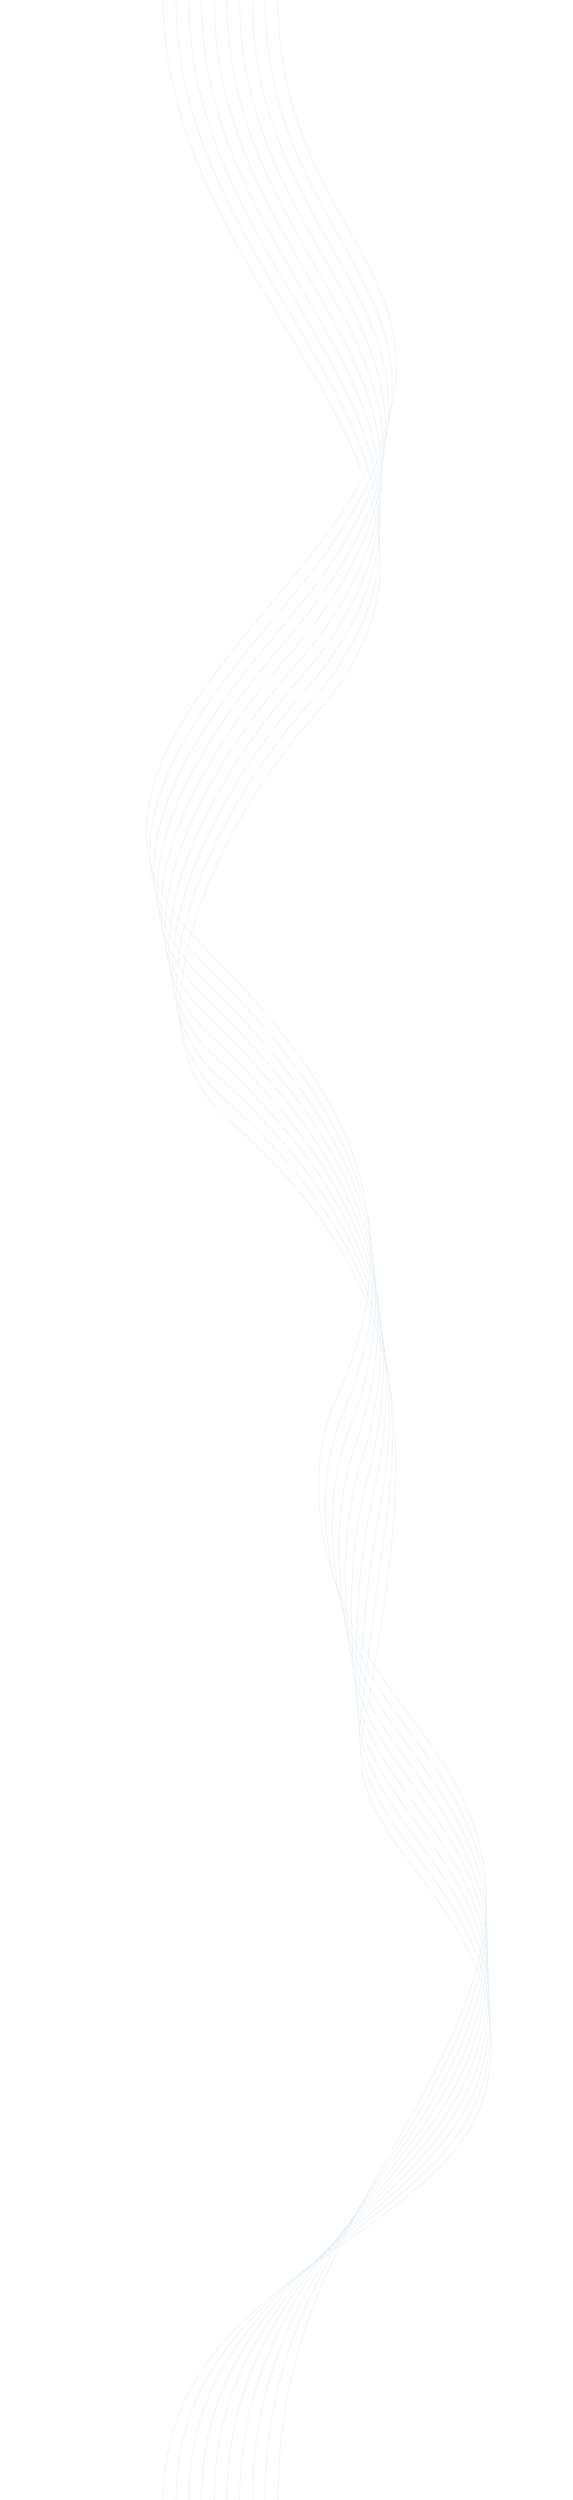 <?xml version="1.0" encoding="UTF-8"?> <svg xmlns="http://www.w3.org/2000/svg" xmlns:xlink="http://www.w3.org/1999/xlink" viewBox="0 0 1920 8373" version="1.1"><g id="lines-slate3" stroke="#d6e3ec" stroke-width="1" fill="none" fill-rule="evenodd"><path d="M931.2,0c0,866.6,785.5,958.2,147.2,1811C795.3,2189.2,224,2682.8,633.6,3118.8 c289.7,308.3,846.1,795.3,496,1557.8c-110.4,240.4-68.3,534.8,80,823c160.8,312.5,566.8,582.1,366.4,1160.3 c-201.6,581.8-644.8,938.8-644.8,1713.5" id="Path"></path><path d="M888.5,0c0,870,800.8,1012.1,205.6,1848c-47.3,66.5-103.6,136.6-164.7,209c-287,340.8-625.4,775.4-282,1131.2 c313.6,324.9,817.5,801.2,502.4,1542.9c-86.4,203.4-74.8,444.4,8.4,689.7c14.3,42.6,31.6,85,51.8,127.1 c149.1,313,561.2,577.3,372.1,1147.5c-190.6,575.4-693.7,903.2-693.7,1677.9" id="Path"></path><path d="M845.9,0c0,873.5,817.2,1066.9,264,1885.1c-46.3,68.4-102.1,140.6-165.4,214.9 c-288.4,339.5-630,807.2-283.2,1157.7c337.8,341.3,789.3,807.4,508.9,1528c-78.6,201.9-71.4,439.1-4.8,683.6 c11.6,42.7,26.8,85.1,45.3,126.9c137.4,313.6,555.7,572.6,377.8,1134.7c-179.7,568.9-742.6,867.5-742.6,1642.4" id="Path"></path><path d="M803.2,0c0,876.9,834.7,1122.7,322.5,1922.1c-45.1,70.4-100.5,144.7-166.1,220.9 c-289.7,338.1-634.3,838.8-284.4,1184.2c362.2,357.5,761.6,813.9,515.3,1513.1c-70.6,200.4-68.6,434-18.1,677.5 c8.9,42.9,22,85.2,38.7,126.8c126.4,313.9,550.2,567.8,383.5,1121.9c-168.7,562.5-791.5,831.8-791.5,1606.9" id="Path"></path><path d="M760.5,0c0,880.3,853.3,1179.4,380.9,1959.1c-43.9,72.5-99,148.7-166.8,226.8 C683.5,2522.7,336.3,3056,689.1,3396.6c386.9,373.5,734.4,820.7,521.8,1498.2c-62.5,199-66,428.9-31.3,671.4 c6.2,43.1,17.1,85.3,32.2,126.7c114.8,314.5,544.7,563.1,389.2,1109c-157.7,556.1-840.4,796.2-840.4,1571.4" id="Path"></path><path d="M717.9,0c0,883.8,873,1236.7,439.3,1996.2c-42.6,74.6-97.5,152.8-167.5,232.7 C697.2,2564.4,347.6,3130.1,702.9,3466c411.8,389.3,707.9,827.7,528.2,1483.3c-54.2,197.6-63.4,423.9-44.6,665.4 c3.4,43.3,12.2,85.4,25.7,126.6c103.1,315.1,539.1,558.3,395,1096.2c-146.7,549.7-889.4,760.5-889.4,1535.8" id="Path"></path><path d="M675.2,0c0,887.2,893.8,1294.7,497.7,2033.2c-41.2,76.8-96,156.8-168.3,238.7 C710.9,2606,359,3203.9,716.8,3535.4c436.9,404.8,682,834.9,534.6,1468.4c-45.7,196.3-61.1,418.9-57.8,659.3 c0.6,43.5,7.3,85.5,19.2,126.5c91.3,315.7,533.6,553.6,400.7,1083.4c-135.8,543.3-938.3,724.8-938.3,1500.3" id="Path"></path><path d="M632.5,0c0,890.6,915.7,1353.1,556.2,2070.2c-39.6,79-94.5,160.8-169,244.6 c-295.1,332.8-649.2,962.8-289,1290.1c462.2,420,656.9,842.3,541.1,1453.5c-37,195.1-58.8,413.9-71,653.2 c-2.2,43.7,2.3,85.6,12.6,126.3c78.9,316.5,528.1,548.8,406.4,1070.6c-124.8,536.9-987.2,689.1-987.2,1464.8" id="Path"></path><path d="M589.9,0c0,894,938.7,1412,614.6,2107.2c-37.9,81.3-92.9,164.9-169.7,250.6 c-296.4,331.5-652.6,993.4-290.2,1316.5c487.8,435,632.5,849.6,547.5,1438.6c-28,193.8-56.7,408.8-84.3,647.1 c-5.1,43.9-2.6,85.8,6.1,126.2c67.2,317.1,522.6,544,412.1,1057.8c-113.8,530.5-1036.1,653.5-1036.1,1429.3" id="Path"></path><path d="M547.2,0c0,1009,1217.1,1608.6,502.6,2400.8c-297.8,330.1-655.8,1023.8-291.4,1343 c688,602.6,625.4,1128.6,456.4,2064.7c-70.8,392.2,529.2,601.3,417.4,1171.1c-102.8,524.1-1085,617.8-1085,1393.7" id="Path"></path></g></svg> 